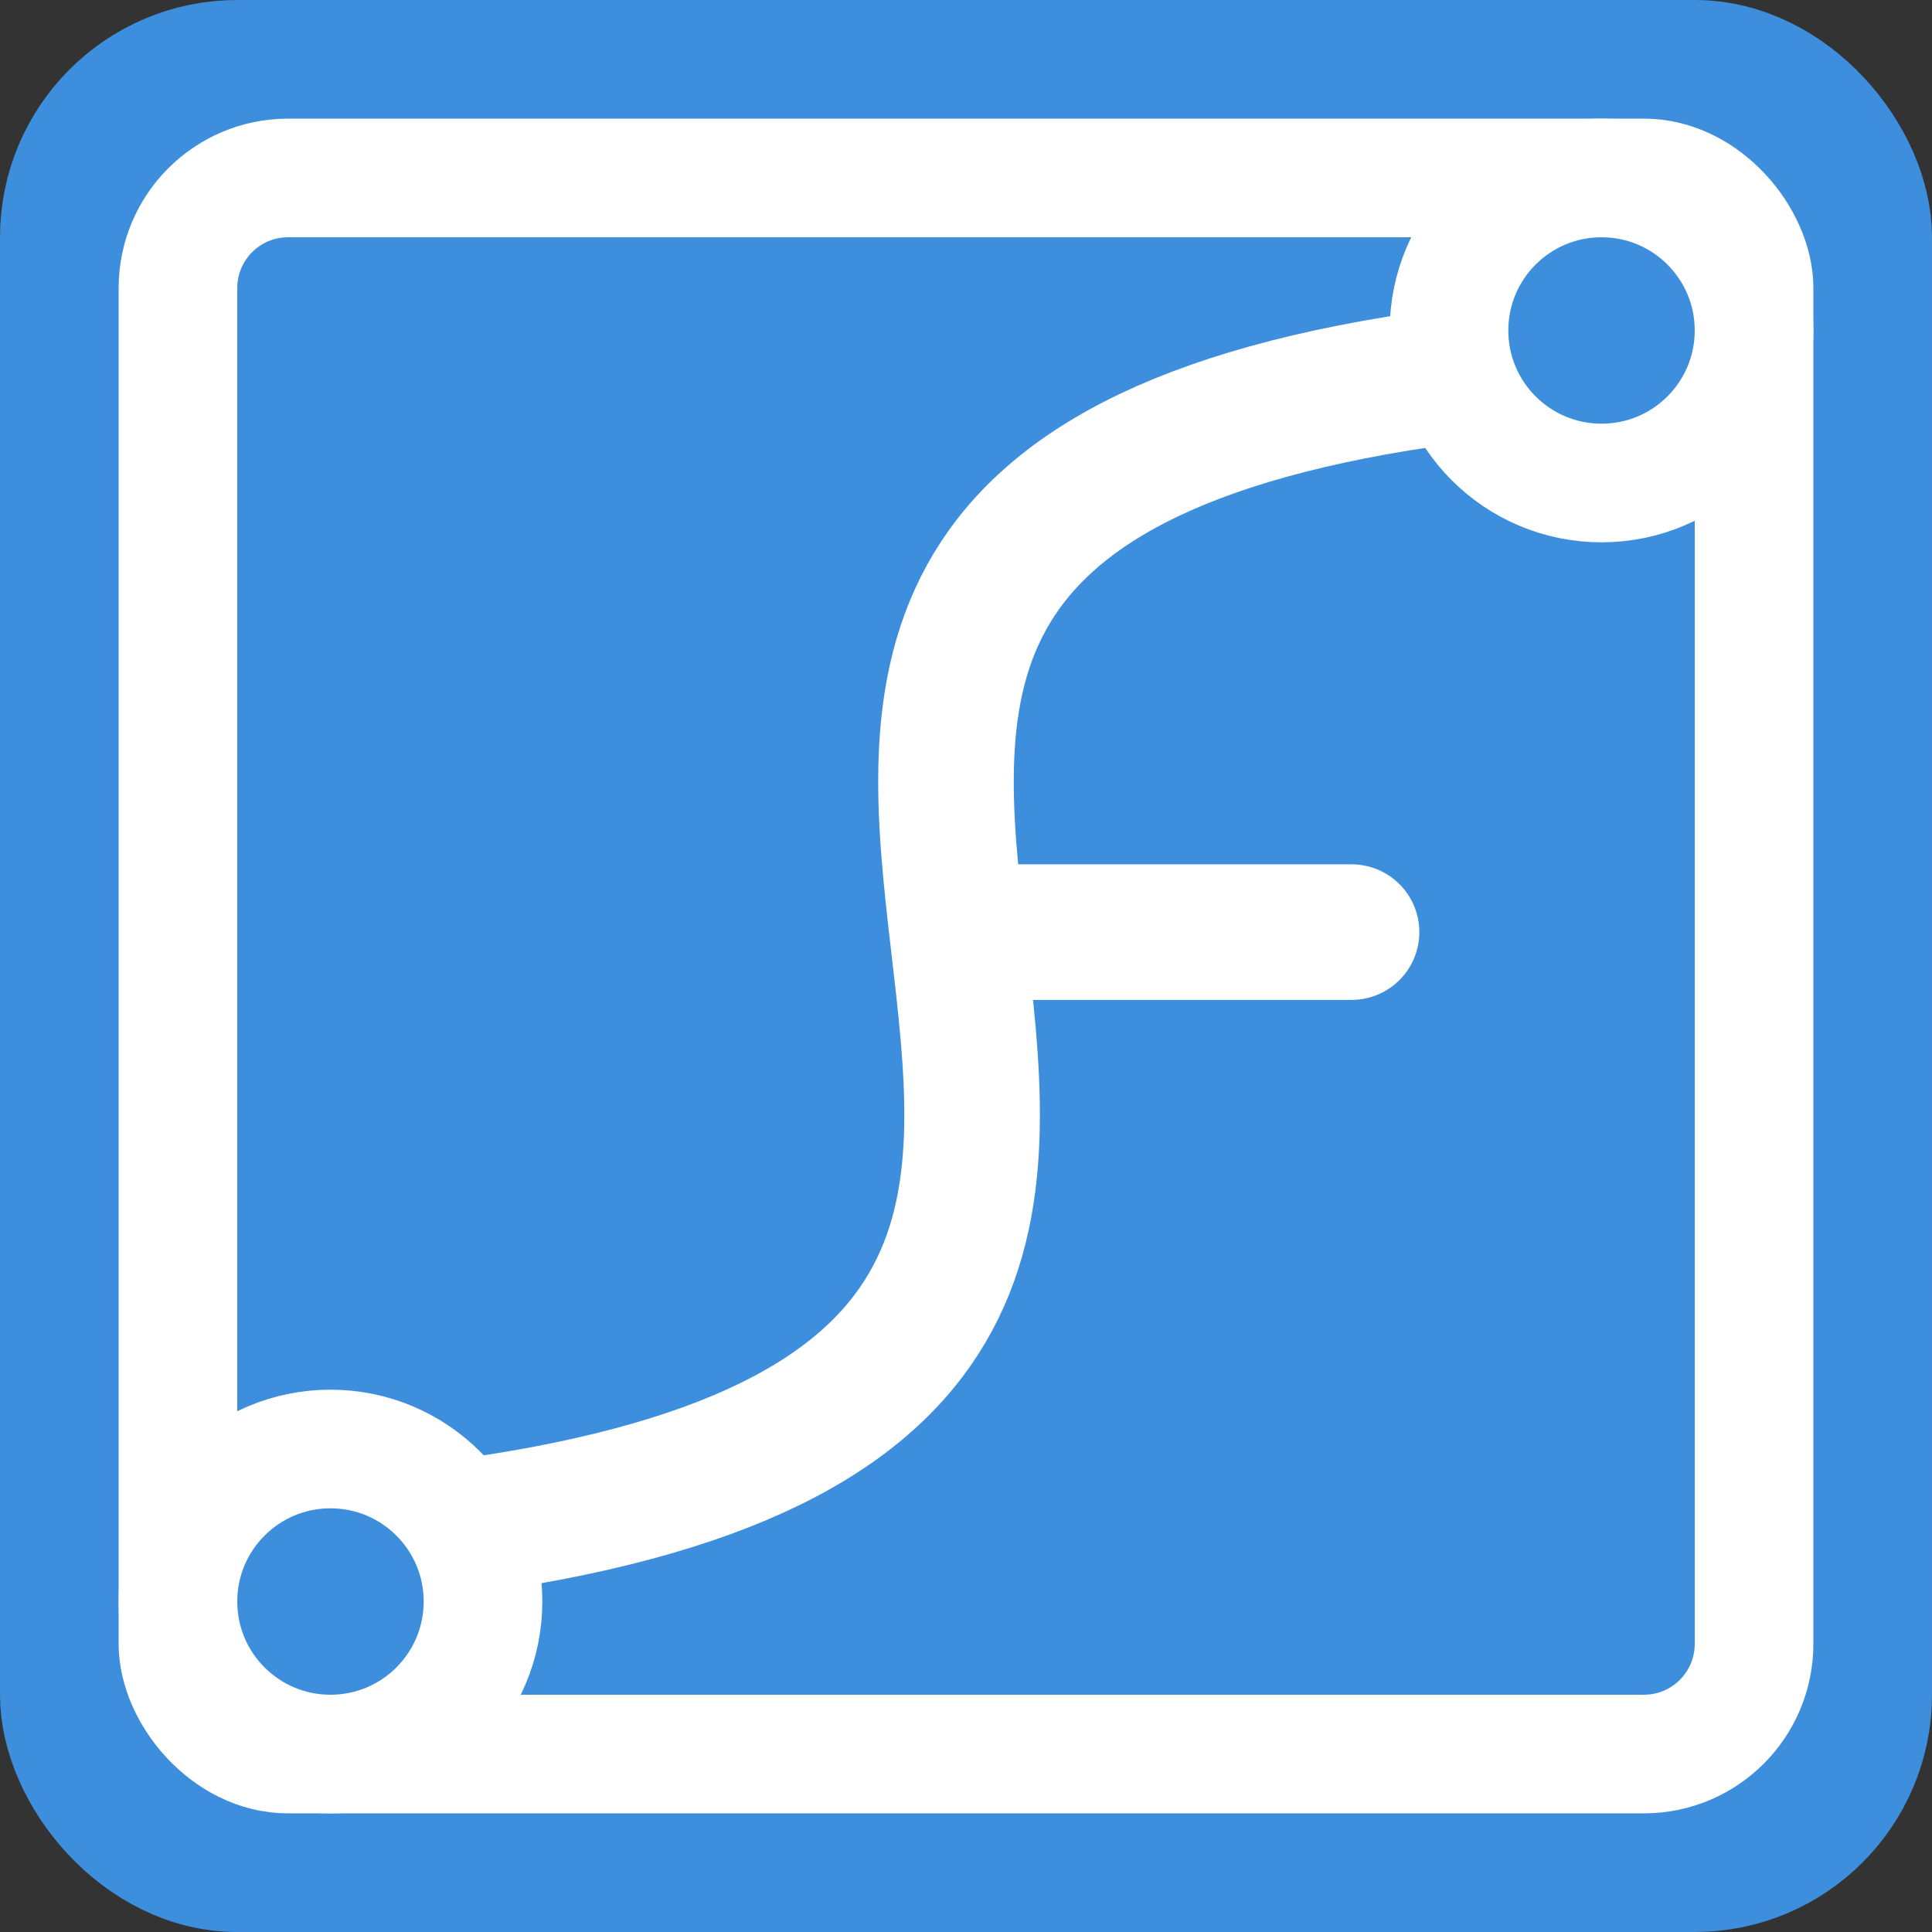 <svg width="228" height="228" viewBox="0 0 228 228" fill="none" xmlns="http://www.w3.org/2000/svg">
<rect x="0" y="0" width="228" height="228" fill="#333333" stroke="none"/>
<rect x="8" y="8" width="212" height="212" rx="20" fill="#3E8EDE" stroke="#3E8EDE" stroke-width="16"/>
<rect x="21" y="21" width="186" height="186" rx="13" fill="#3E8EDE" stroke="white" stroke-width="14"/>
<path d="M56 180C185.238 161.5 39.654 60 174 44" stroke="white" stroke-width="16"/>
<path d="M117.5 110C137 110 159.5 110 159.5 110" stroke="white" stroke-width="16" stroke-linecap="round"/>
<circle cx="189" cy="39" r="18" stroke="white" stroke-width="14"/>
<circle cx="39" cy="189" r="18" stroke="white" stroke-width="14"/>
</svg>
